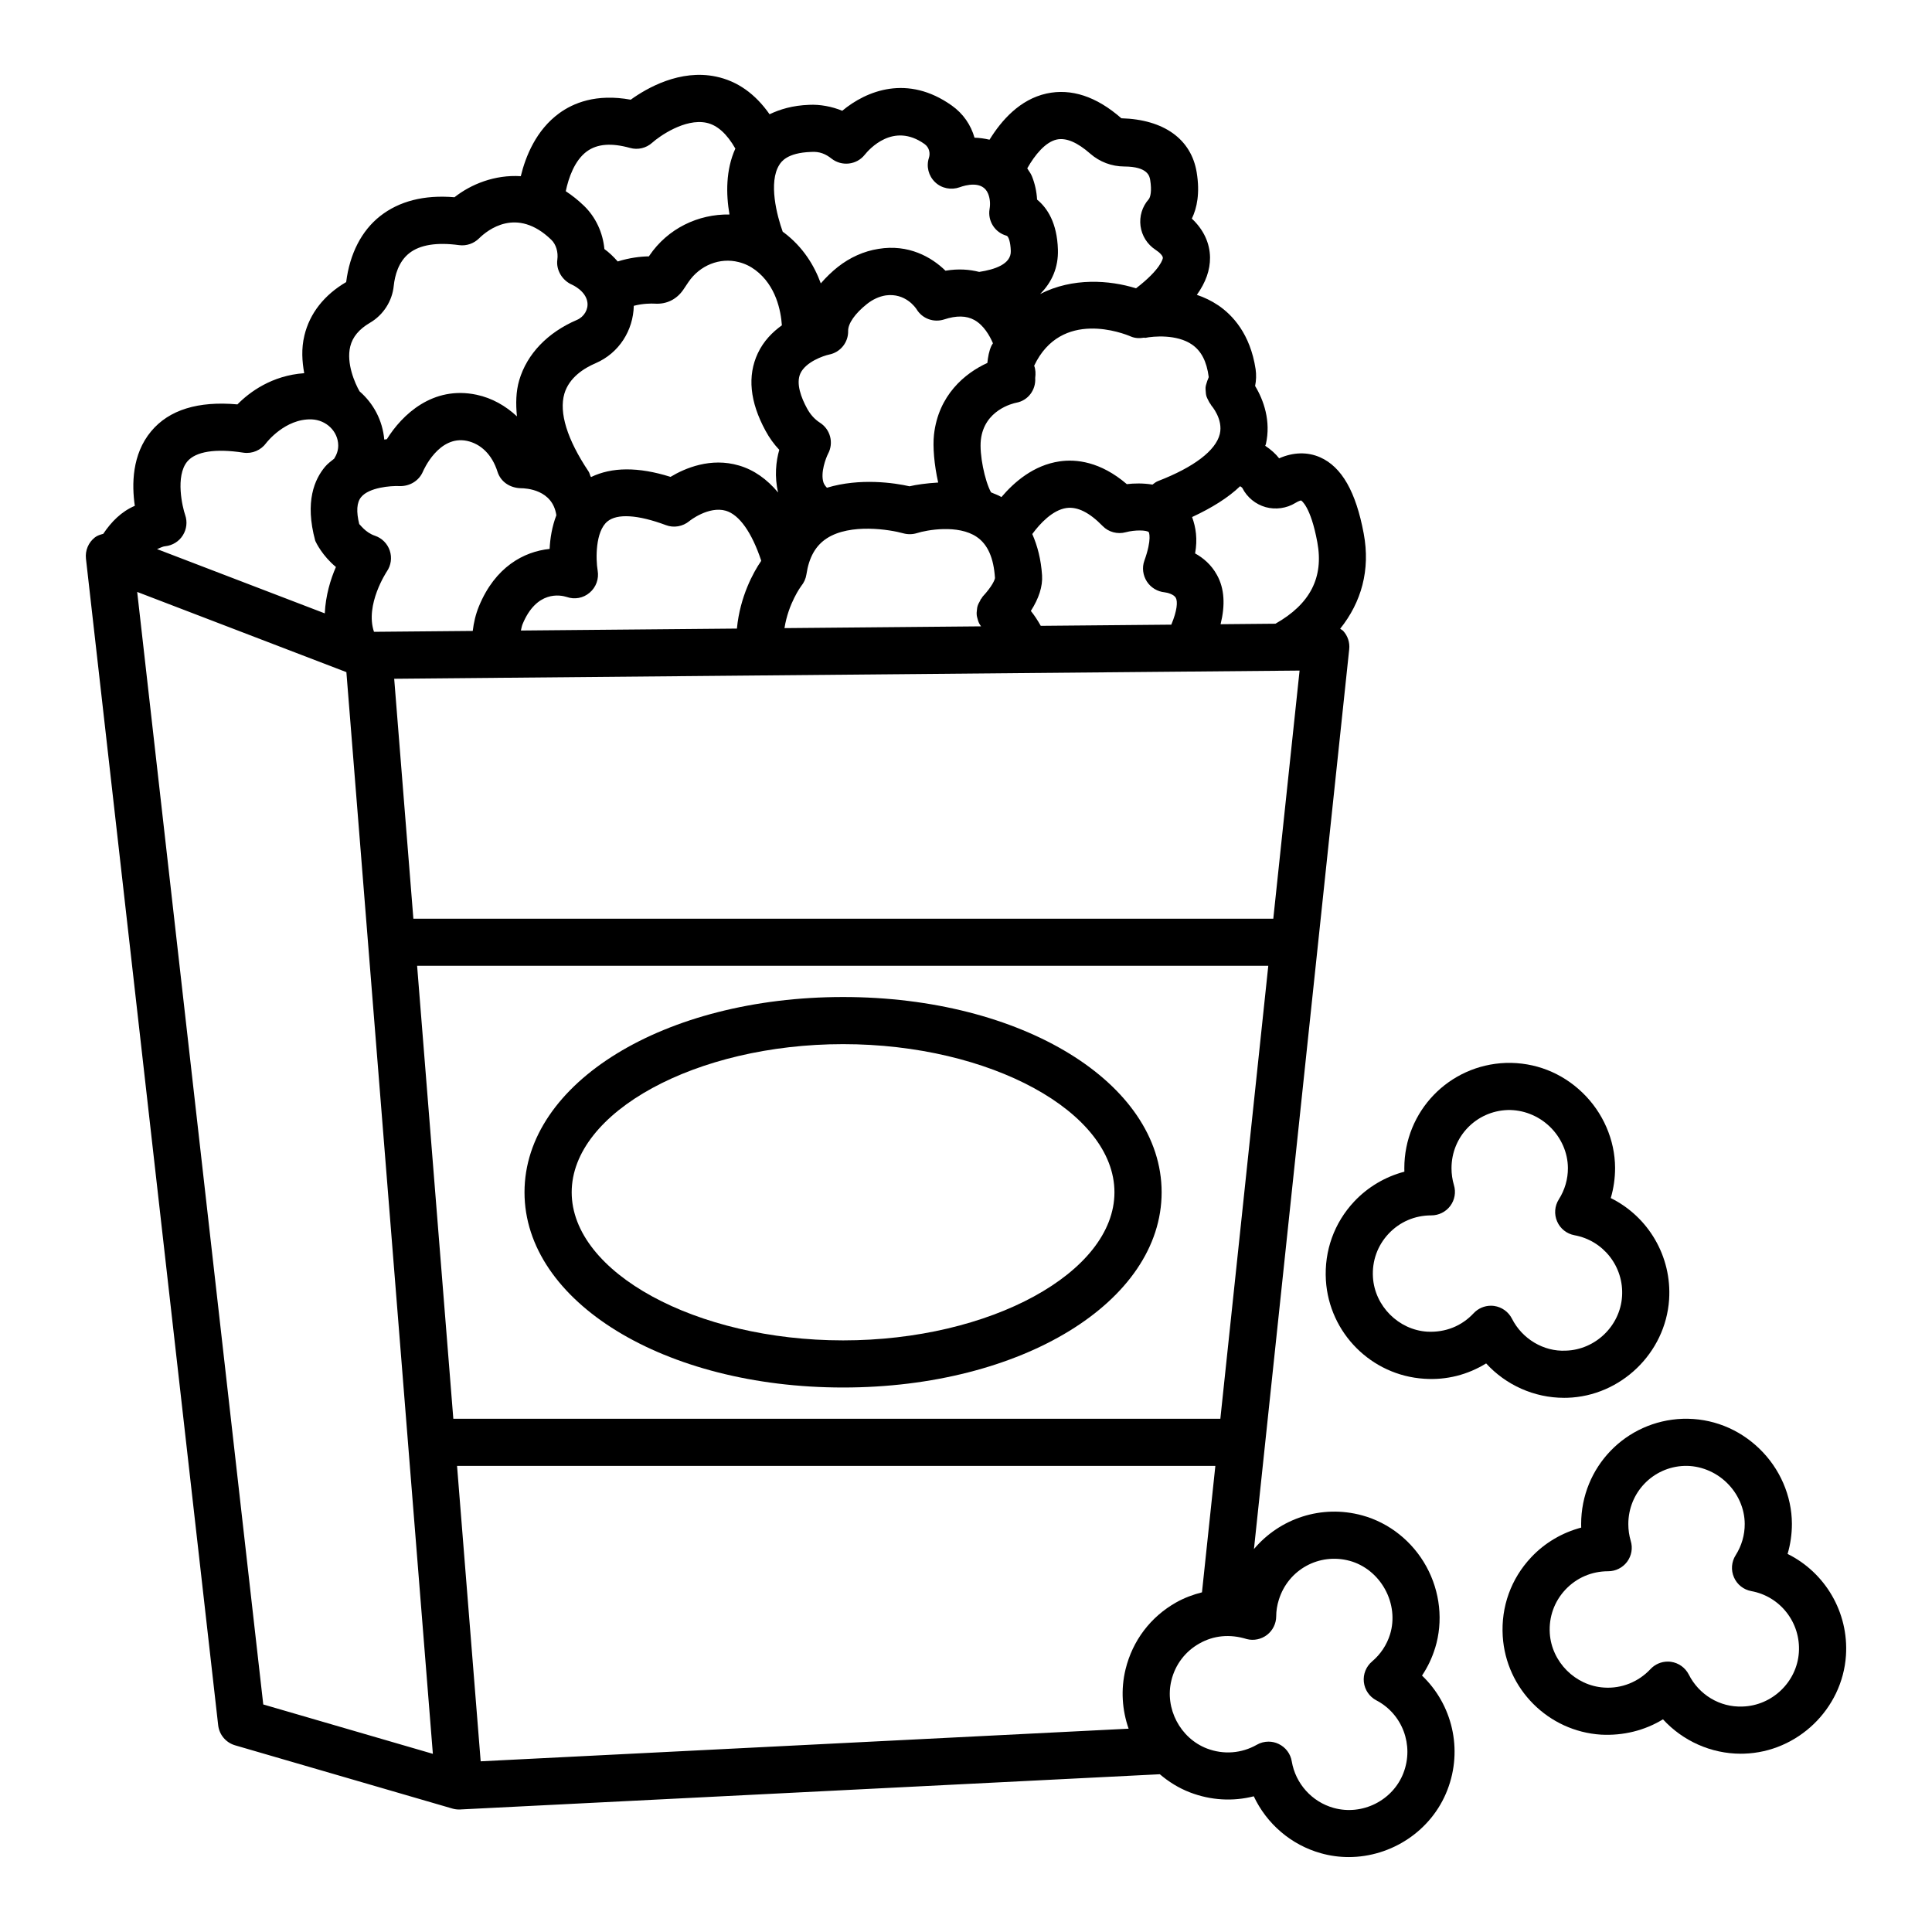 <?xml version="1.0" encoding="UTF-8"?>
<!-- Uploaded to: SVG Repo, www.svgrepo.com, Generator: SVG Repo Mixer Tools -->
<svg fill="#000000" width="800px" height="800px" version="1.1" viewBox="144 144 512 512" xmlns="http://www.w3.org/2000/svg">
 <g>
  <path d="m367.43 408.22c-47.348 0-84.43 22.727-84.43 51.746 0 29.012 37.086 51.738 84.43 51.738 47.332 0 84.414-22.727 84.414-51.738 0-29.016-37.086-51.746-84.414-51.746zm0 90.996c-38.988 0-71.926-17.977-71.926-39.25 0-21.277 32.938-39.258 71.926-39.258 38.992 0 71.91 17.977 71.91 39.258 0 21.273-32.922 39.25-71.91 39.25z"/>
  <path d="m559.31 514.43c14.195-0.418 26.059-11.84 27.02-26.016 0.762-11.527-5.582-22.02-15.461-26.914 0.762-2.586 1.145-5.277 1.145-8.004-0.031-7.41-3.188-14.676-8.66-19.945-5.473-5.262-12.566-8.082-20.281-7.867-15.082 0.543-26.914 12.793-26.914 27.906 0 0.305 0.016 0.617 0.016 0.922-5.031 1.32-9.668 4.043-13.281 7.883-5.32 5.664-7.988 13.082-7.519 20.891 0.867 14 12.078 25.215 26.059 26.098 5.961 0.406 11.543-1.082 16.406-4.062 5.231 5.719 12.719 9.117 20.645 9.117 0.277 0 0.555 0 0.828-0.008zm-14.625-20.965c-0.93-1.824-2.684-3.078-4.695-3.371-0.305-0.047-0.594-0.062-0.883-0.062-1.723 0-3.387 0.711-4.574 1.988-3.172 3.394-7.457 5.137-12.305 4.887-7.594-0.473-13.906-6.801-14.379-14.395-0.273-4.332 1.203-8.434 4.148-11.566 2.941-3.125 6.922-4.856 11.301-4.856h0.031c1.969 0 3.828-0.93 5.016-2.516 1.176-1.586 1.539-3.629 0.961-5.519-0.426-1.441-0.641-2.941-0.641-4.469 0-8.348 6.527-15.125 14.867-15.418 4.07-0.098 8.113 1.465 11.16 4.383 3.051 2.934 4.805 6.938 4.82 10.988 0.016 2.941-0.824 5.816-2.41 8.312-1.113 1.754-1.281 3.949-0.441 5.856 0.824 1.906 2.547 3.269 4.59 3.644 7.715 1.402 13.129 8.387 12.609 16.23-0.52 7.816-7.074 14.129-14.914 14.355-5.891 0.301-11.578-3.144-14.262-8.473z"/>
  <path d="m617.73 555.81c0.762-2.586 1.145-5.277 1.145-8.004-0.031-7.402-3.188-14.668-8.66-19.93-5.473-5.269-12.625-8.105-20.281-7.883-15.082 0.543-26.914 12.801-26.914 27.914 0 0.305 0.016 0.617 0.016 0.922-5.031 1.328-9.668 4.043-13.266 7.883-5.336 5.672-8.004 13.09-7.531 20.891 0.867 14 12.078 25.215 26.059 26.098 5.809 0.312 11.559-1.082 16.406-4.062 5.231 5.711 12.719 9.117 20.633 9.117 0.273 0 0.562-0.008 0.84-0.016 14.211-0.418 26.074-11.848 27.02-26.008 0.758-11.527-5.586-22.027-15.465-26.922zm-11.941 40.441c-6.055 0.242-11.559-3.156-14.242-8.477-0.93-1.824-2.684-3.078-4.695-3.371-0.305-0.047-0.594-0.062-0.883-0.062-1.723 0-3.387 0.711-4.574 1.988-3.172 3.394-7.672 5.215-12.305 4.894-7.594-0.473-13.906-6.801-14.379-14.395-0.273-4.324 1.203-8.426 4.148-11.566 2.957-3.133 6.953-4.863 11.328-4.863 1.969 0 3.828-0.93 5.016-2.516 1.176-1.586 1.539-3.629 0.961-5.519-0.426-1.441-0.641-2.941-0.641-4.461 0-8.355 6.527-15.133 14.852-15.426 4.012-0.121 8.129 1.457 11.176 4.398 3.051 2.926 4.805 6.93 4.82 10.973 0.016 2.941-0.824 5.816-2.41 8.312-1.113 1.754-1.281 3.949-0.441 5.856 0.824 1.906 2.547 3.269 4.59 3.644 7.715 1.402 13.129 8.395 12.609 16.246-0.52 7.809-7.062 14.113-14.93 14.344z"/>
  <path d="m524.32 580.76c2.18-7.074 1.344-14.949-2.316-21.609-3.66-6.664-9.852-11.605-17.004-13.555-10.828-2.961-21.883 0.836-28.688 8.918l25.242-238.45c0.199-1.77-0.379-3.539-1.586-4.856-0.227-0.25-0.547-0.375-0.809-0.582 5.617-7.035 8.047-15.551 6.238-25.234-2.059-11.055-5.824-17.656-11.527-20.188-3.387-1.5-7.168-1.379-10.887 0.258-0.887-1.16-2.152-2.301-3.691-3.328 0.035-0.141 0.137-0.266 0.172-0.406 1.398-6.117-0.574-11.688-2.848-15.441 0.293-1.449 0.348-2.957 0.133-4.457-1.418-9.363-6.144-14.348-9.852-16.879-1.859-1.258-3.797-2.164-5.719-2.812 2.363-3.301 3.523-6.586 3.492-9.902-0.047-3.836-1.723-7.402-4.82-10.301 1.355-2.781 2.195-6.754 1.281-12.289-1.449-8.738-8.613-13.977-19.961-14.305-6.617-5.801-13.297-7.977-19.824-6.555-7.086 1.562-11.957 7.121-15.109 12.234-1.32-0.301-2.656-0.5-3.981-0.527-0.945-3.363-3.004-6.391-6.023-8.523-11.695-8.312-22.582-3.981-29.031 1.387-2.746-1.152-5.949-1.715-8.738-1.578-4.438 0.16-7.758 1.188-10.52 2.5-3.801-5.43-8.543-8.797-14.184-9.98-9.531-2.012-18.312 3.019-22.613 6.121-9.211-1.684-15.277 0.922-18.938 3.582-6.144 4.481-8.914 11.414-10.195 16.688-6.883-0.434-13.188 2.121-17.574 5.582-8.082-0.688-14.684 1.059-19.688 4.984-4.926 3.871-8.066 9.965-9.012 17.496-5.824 3.406-9.668 8.305-11.07 14.156-0.859 3.555-0.602 6.887-0.051 9.992-8.578 0.598-14.508 5.023-17.699 8.266-10.371-0.93-18.117 1.418-22.875 7.144-5.094 6.106-5.137 14.145-4.316 19.738-3.578 1.527-6.219 4.227-8.367 7.422-0.77 0.215-1.551 0.434-2.203 0.941-1.723 1.336-2.621 3.477-2.379 5.641l35.043 309.17c0.289 2.5 2.043 4.59 4.469 5.301l57.625 16.773c0.562 0.16 1.145 0.242 1.738 0.242 0.105 0 0.215 0 0.32-0.008l0.105-0.004c0.027 0 0.051-0.004 0.078-0.004 0.004 0 0.004-0.004 0.008-0.004l185.2-9.324c2.348 1.996 5.016 3.676 8.035 4.828 5.473 2.098 11.359 2.426 16.863 1.016 3.414 7.266 9.867 12.879 17.793 15.09 2.438 0.688 4.91 1.016 7.367 1.016 11.27 0 21.957-6.914 26.152-17.789 4.18-10.781 1.266-22.691-6.727-30.312 1.496-2.227 2.672-4.684 3.465-7.289zm-42.883-193.3h-227.89l-5.082-63.578 27.246-0.246h0.004c0.004 0 0.008-0.004 0.016-0.004l69.633-0.629c0.012 0 0.016 0.004 0.027 0.004 0.039 0 0.074-0.008 0.109-0.008l112.82-1.02c0.016 0 0.027 0.012 0.043 0.012s0.027-0.012 0.043-0.012l29.996-0.27zm-234.14-97.535c-0.625-1.859-2.074-3.324-3.934-3.949-2.562-0.855-3.996-3.051-4.133-3.051 0 0-0.016 0-0.016 0.008-0.84-3.356-0.688-5.785 0.504-7.211 2.09-2.539 7.793-3.012 10.125-2.906 2.652 0.105 5.137-1.336 6.207-3.773 0.168-0.406 4.223-9.75 11.68-8.211 3.676 0.785 6.68 3.606 8.129 8.227 0.855 2.637 3.262 4.223 6.113 4.324 1.465 0 8.469 0.355 9.469 7.164-1.16 3.027-1.652 6.168-1.785 8.922-6.816 0.695-14.441 4.773-18.727 15.195-0.898 2.191-1.387 4.371-1.645 6.539l-26.172 0.234c-2.438-7.168 3.348-15.895 3.406-15.992 1.113-1.617 1.402-3.668 0.777-5.519zm57.668-7.731c2.578-2.141 8.066-1.805 15.508 0.969 2.09 0.801 4.469 0.375 6.223-1.074 0.031-0.047 5.062-4.047 9.652-2.738 3.621 1.074 6.902 5.805 9.375 13.203-0.016 0.082-0.07 0.141-0.09 0.227-1.91 2.766-5.535 9.273-6.344 17.797l-57.25 0.516c0.152-0.562 0.211-1.102 0.449-1.691 3.707-8.965 9.973-7.738 11.664-7.211 2.106 0.754 4.422 0.328 6.113-1.129 1.691-1.426 2.5-3.66 2.121-5.848-0.531-3.109-0.609-10.383 2.578-13.02zm87.664-10.316c-3.113 0.18-5.91 0.586-7.59 0.996-3.926-0.895-13.125-2.277-21.891 0.383-0.473-0.484-0.762-0.953-0.906-1.352-0.883-2.621 0.641-6.551 1.219-7.684 1.523-2.867 0.594-6.426-2.137-8.18-1.434-0.922-2.578-2.18-3.477-3.852-1.48-2.723-2.973-6.527-1.738-9.227 1.418-3.066 6.129-4.688 7.625-5 2.988-0.594 5.109-3.242 5.031-6.273-0.031-1.953 1.832-4.629 5-7.137 1.523-1.211 3.25-1.996 4.957-2.266 5.215-0.723 7.93 3.277 8.188 3.676 1.496 2.477 4.496 3.582 7.273 2.699 3.277-1.082 5.918-1.027 8.035 0.145 2.449 1.355 4.047 4.109 4.922 6.168-0.113 0.227-0.266 0.371-0.375 0.602-0.68 1.453-0.938 3.031-1.102 4.606-6.004 2.734-12.984 8.574-14.148 19.023-0.352 3.121 0.051 7.938 1.113 12.672zm-36.305 27.43c0.73-0.883 1.219-1.961 1.387-3.094 0.672-4.512 2.438-7.633 5.414-9.555 6.223-4.027 16.727-2.316 20.266-1.32 1.16 0.32 2.438 0.305 3.598-0.055 2.562-0.824 10.934-2.363 15.859 1.008 2.914 1.977 4.484 5.559 4.832 10.879-0.031 0.434-0.703 2.172-3.277 4.949-0.133 0.141-0.176 0.324-0.293 0.477-0.047 0.062-0.121 0.094-0.168 0.156-0.098 0.137-0.113 0.297-0.199 0.438-0.316 0.523-0.582 1.043-0.73 1.617-0.055 0.211-0.066 0.418-0.098 0.629-0.09 0.578-0.129 1.141-0.055 1.723 0.031 0.23 0.102 0.441 0.156 0.672 0.129 0.527 0.285 1.027 0.551 1.512 0.121 0.23 0.281 0.43 0.434 0.645l-52.105 0.469c1.02-6.57 4.414-11.133 4.43-11.148zm61.242-13.785c2.027-2.773 5.391-6.371 9.055-6.894 2.926-0.41 6.113 1.203 9.578 4.758 1.586 1.648 3.981 2.25 6.144 1.66 2.426-0.656 5.519-0.578 6.086-0.031 0.016 0.008 0.945 1.746-1.176 7.617-0.641 1.816-0.367 3.836 0.672 5.465 1.039 1.625 2.82 2.691 4.742 2.875 0.703 0.07 2.438 0.535 2.941 1.473 0.516 0.973 0.367 3.375-1.203 7.094l-34.594 0.312c-0.859-1.531-1.723-2.832-2.625-3.949 2.106-3.301 3.164-6.477 2.969-9.457-0.273-4.164-1.199-7.758-2.59-10.922zm55.082-12.672c0.195 0.172 0.488 0.281 0.602 0.5 1.25 2.465 3.508 4.301 6.16 5.047 2.621 0.715 5.535 0.336 7.883-1.113 0.898-0.551 1.434-0.648 1.508-0.656 0.031 0.008 2.531 1.465 4.301 11.055 1.746 9.352-1.91 16.406-11.094 21.605l-14.539 0.133c1.246-5.008 1.055-9.426-0.961-13.051-1.508-2.754-3.676-4.543-5.793-5.711 0.68-3.785 0.211-6.875-0.797-9.637 5.231-2.43 9.562-5.129 12.73-8.172zm-48.605-91.871c2.5-0.535 5.445 0.73 8.891 3.75 2.484 2.172 5.672 3.379 9.012 3.394 6.266 0.023 6.695 2.594 6.863 3.547 0.473 2.926 0.074 4.598-0.41 5.16-1.707 1.93-2.484 4.512-2.148 7.074 0.352 2.57 1.785 4.856 3.965 6.281 1.191 0.777 1.953 1.633 1.953 2.156 0.016 0.129-0.438 2.938-7.113 8.066-6.977-2.184-16.801-2.914-25.418 1.516 3.125-3.109 4.871-7.066 4.719-11.793-0.215-7.074-2.82-11.031-5.519-13.234-0.121-2.141-0.578-4.238-1.371-6.199-0.332-0.828-0.832-1.379-1.234-2.09 2.051-3.621 4.832-6.969 7.812-7.629zm-10.707 69.742c3.156-0.582 5.219-3.438 5.004-6.562 0.141-1.109 0.121-2.227-0.277-3.242 7.168-15.098 23.758-8.555 25.617-7.746 1.164 0.496 2.352 0.504 3.492 0.312 0.121-0.02 0.23 0.074 0.352 0.047 2.106-0.434 8.34-1 12.367 1.777 2.426 1.676 3.902 4.414 4.438 8.637-0.09 0.145-0.094 0.309-0.168 0.457-0.152 0.293-0.234 0.594-0.336 0.906-0.156 0.473-0.301 0.93-0.34 1.414-0.023 0.293 0.016 0.574 0.035 0.871 0.031 0.496 0.062 0.973 0.207 1.445 0.098 0.324 0.266 0.613 0.414 0.922 0.199 0.402 0.387 0.789 0.672 1.141 0.086 0.109 0.109 0.242 0.203 0.348 0.031 0.039 3.188 3.637 2.242 7.57-1.051 4.375-6.879 8.805-16.363 12.465-0.566 0.219-1.016 0.59-1.477 0.938-2.461-0.402-4.883-0.352-6.801-0.121-7.016-6.008-13.465-6.672-17.824-6.031-6.871 1-12.023 5.477-15.41 9.465-0.887-0.57-1.832-0.832-2.75-1.258-1.684-3.078-3.121-10.105-2.699-13.879 0.879-7.926 8.473-9.691 9.402-9.875zm-62.793-63.062c0.504-0.785 2.027-3.172 8.355-3.394 2.316-0.176 3.949 0.562 5.488 1.785 2.699 2.098 6.633 1.66 8.766-1.027 1.203-1.496 7.594-8.723 15.844-2.867 1.328 0.945 1.555 2.523 1.176 3.676-0.746 2.281-0.105 4.781 1.633 6.441 1.723 1.668 4.285 2.156 6.543 1.344 1.371-0.512 6.07-1.898 7.519 1.738 0.488 1.227 0.625 2.621 0.379 4.043-0.535 3.164 1.418 6.231 4.512 7.074 0.488 0.129 1.039 1.602 1.113 4.062 0.098 3.477-4.281 4.902-8.375 5.523-2.488-0.625-5.434-0.91-8.934-0.316-3.707-3.629-9.82-7.106-17.766-5.785-3.828 0.594-7.562 2.258-10.781 4.805-1.496 1.184-3.051 2.668-4.496 4.336-1.711-4.695-4.68-9.641-9.836-13.516-0.078-0.059-0.168-0.09-0.246-0.148-1.531-4.246-3.856-13.133-0.895-17.773zm-6.371 27.898c5.508 4.137 6.769 10.852 7.035 14.656-2.465 1.77-4.836 4.125-6.379 7.41-2.805 5.961-2.121 12.871 2.043 20.523 1.02 1.891 2.242 3.582 3.644 5.062-0.883 3.039-1.305 7.16-0.305 11.305-2.965-3.539-6.398-5.981-10.34-7.141-7.531-2.234-14.379 0.715-18.176 3.004-8.609-2.711-15.594-2.598-21.047 0.043-0.055-0.082-0.117-0.16-0.176-0.242-0.164-0.43-0.258-0.879-0.523-1.277-5.656-8.465-7.852-15.582-6.375-20.594 1.281-4.277 5.199-6.738 8.266-8.051 6.238-2.688 9.977-8.711 10.125-15.211 2.387-0.637 4.688-0.625 5.535-0.578 3.219 0.223 5.887-1.203 7.594-3.707l1.355-2.019c3.004-4.422 8.312-6.578 13.328-5.285 1.586 0.395 3.066 1.102 4.394 2.102zm-44.621-31.457c2.746-1.977 6.465-2.273 11.422-0.898 2.043 0.578 4.269 0.062 5.856-1.371 1.953-1.754 8.691-6.488 14.363-5.301 2.91 0.605 5.465 2.965 7.684 6.844-2.555 5.621-2.496 12.062-1.555 17.469-8.281-0.148-16.359 3.707-21.227 10.895l-0.121 0.199c-2.305 0.027-5.234 0.398-8.27 1.352-1.141-1.297-2.348-2.445-3.531-3.289-0.41-4.367-2.301-8.449-5.383-11.438-1.602-1.547-3.227-2.824-4.856-3.887 0.734-3.516 2.328-8.172 5.617-10.574zm-62.73 51.707c0.625-2.523 2.332-4.574 5.231-6.273 3.539-2.074 5.902-5.758 6.297-9.812 0.289-2.684 1.234-6.367 4.117-8.629 2.82-2.219 7.273-2.941 13.219-2.129 1.938 0.258 3.902-0.434 5.277-1.801 2.195-2.164 9.973-8.492 19.137 0.379 1.25 1.195 1.875 3.262 1.602 5.262-0.379 2.781 1.328 5.543 3.902 6.648 0.031 0.016 3.598 1.578 4.055 4.598 0.305 1.922-0.855 3.902-2.746 4.719-7.809 3.348-13.25 9.027-15.309 15.98-0.883 2.988-0.938 6.234-0.609 9.59-2.988-2.785-6.598-4.859-10.676-5.723-11.617-2.477-19.762 5.269-23.805 11.781-0.203 0.016-0.469 0.07-0.68 0.09-0.461-5.106-2.844-9.559-6.543-12.777-1.195-2.055-3.578-7.414-2.469-11.902zm-48.98 52.941c1.891-0.207 3.598-1.266 4.606-2.875 1.02-1.609 1.25-3.59 0.625-5.391-0.703-2.004-2.668-10.293 0.562-14.18 2.227-2.652 7.441-3.492 14.867-2.34 2.348 0.352 4.668-0.664 6.055-2.57 0.047-0.07 4.984-6.488 12.016-6.254 3.918 0.152 7.016 3.195 7.059 6.871 0.016 1.316-0.395 2.457-1.074 3.539-0.836 0.684-1.707 1.293-2.43 2.164-2.715 3.262-5.43 9.141-2.578 19.625 0.242 0.535 1.891 3.949 5.473 6.922-1.43 3.25-2.734 7.586-2.953 12.289l-44.453-17.035c0.75-0.246 1.297-0.664 2.227-0.766zm25.926 306.95-33.41-294.83 55.438 21.254 22.918 286.66zm40.773-195.75h225.57l-12.703 120.04h-203.27zm187.75 186.41c-1.32 5.391-0.914 10.824 0.805 15.762l-171.71 8.645-6.262-78.293h200.96l-3.547 33.512c-2.367 0.602-4.68 1.457-6.848 2.68-6.777 3.828-11.535 10.109-13.398 17.695zm73.637 27.504c-2.82 7.305-10.934 11.367-18.512 9.25-5.75-1.602-10.094-6.449-11.086-12.344-0.336-2.019-1.633-3.734-3.492-4.613-0.84-0.406-1.754-0.602-2.668-0.602-1.066 0-2.148 0.273-3.094 0.824-4.043 2.301-8.812 2.676-13.207 1-7.106-2.723-11.254-10.645-9.438-18.039 1.02-4.199 3.66-7.676 7.41-9.789 3.75-2.129 8.051-2.586 12.609-1.168 1.816 0.465 3.812 0.047 5.336-1.121 1.508-1.176 2.41-2.981 2.426-4.894 0-1.488 0.242-2.973 0.703-4.43 2.469-7.961 10.676-12.496 18.785-10.293 3.902 1.066 7.305 3.812 9.348 7.527 2.043 3.707 2.531 8.051 1.344 11.918-0.867 2.82-2.531 5.316-4.773 7.211-1.586 1.344-2.41 3.387-2.18 5.453 0.227 2.066 1.465 3.891 3.309 4.856 6.938 3.629 10.016 11.902 7.18 19.254z"/>
 </g>
</svg>